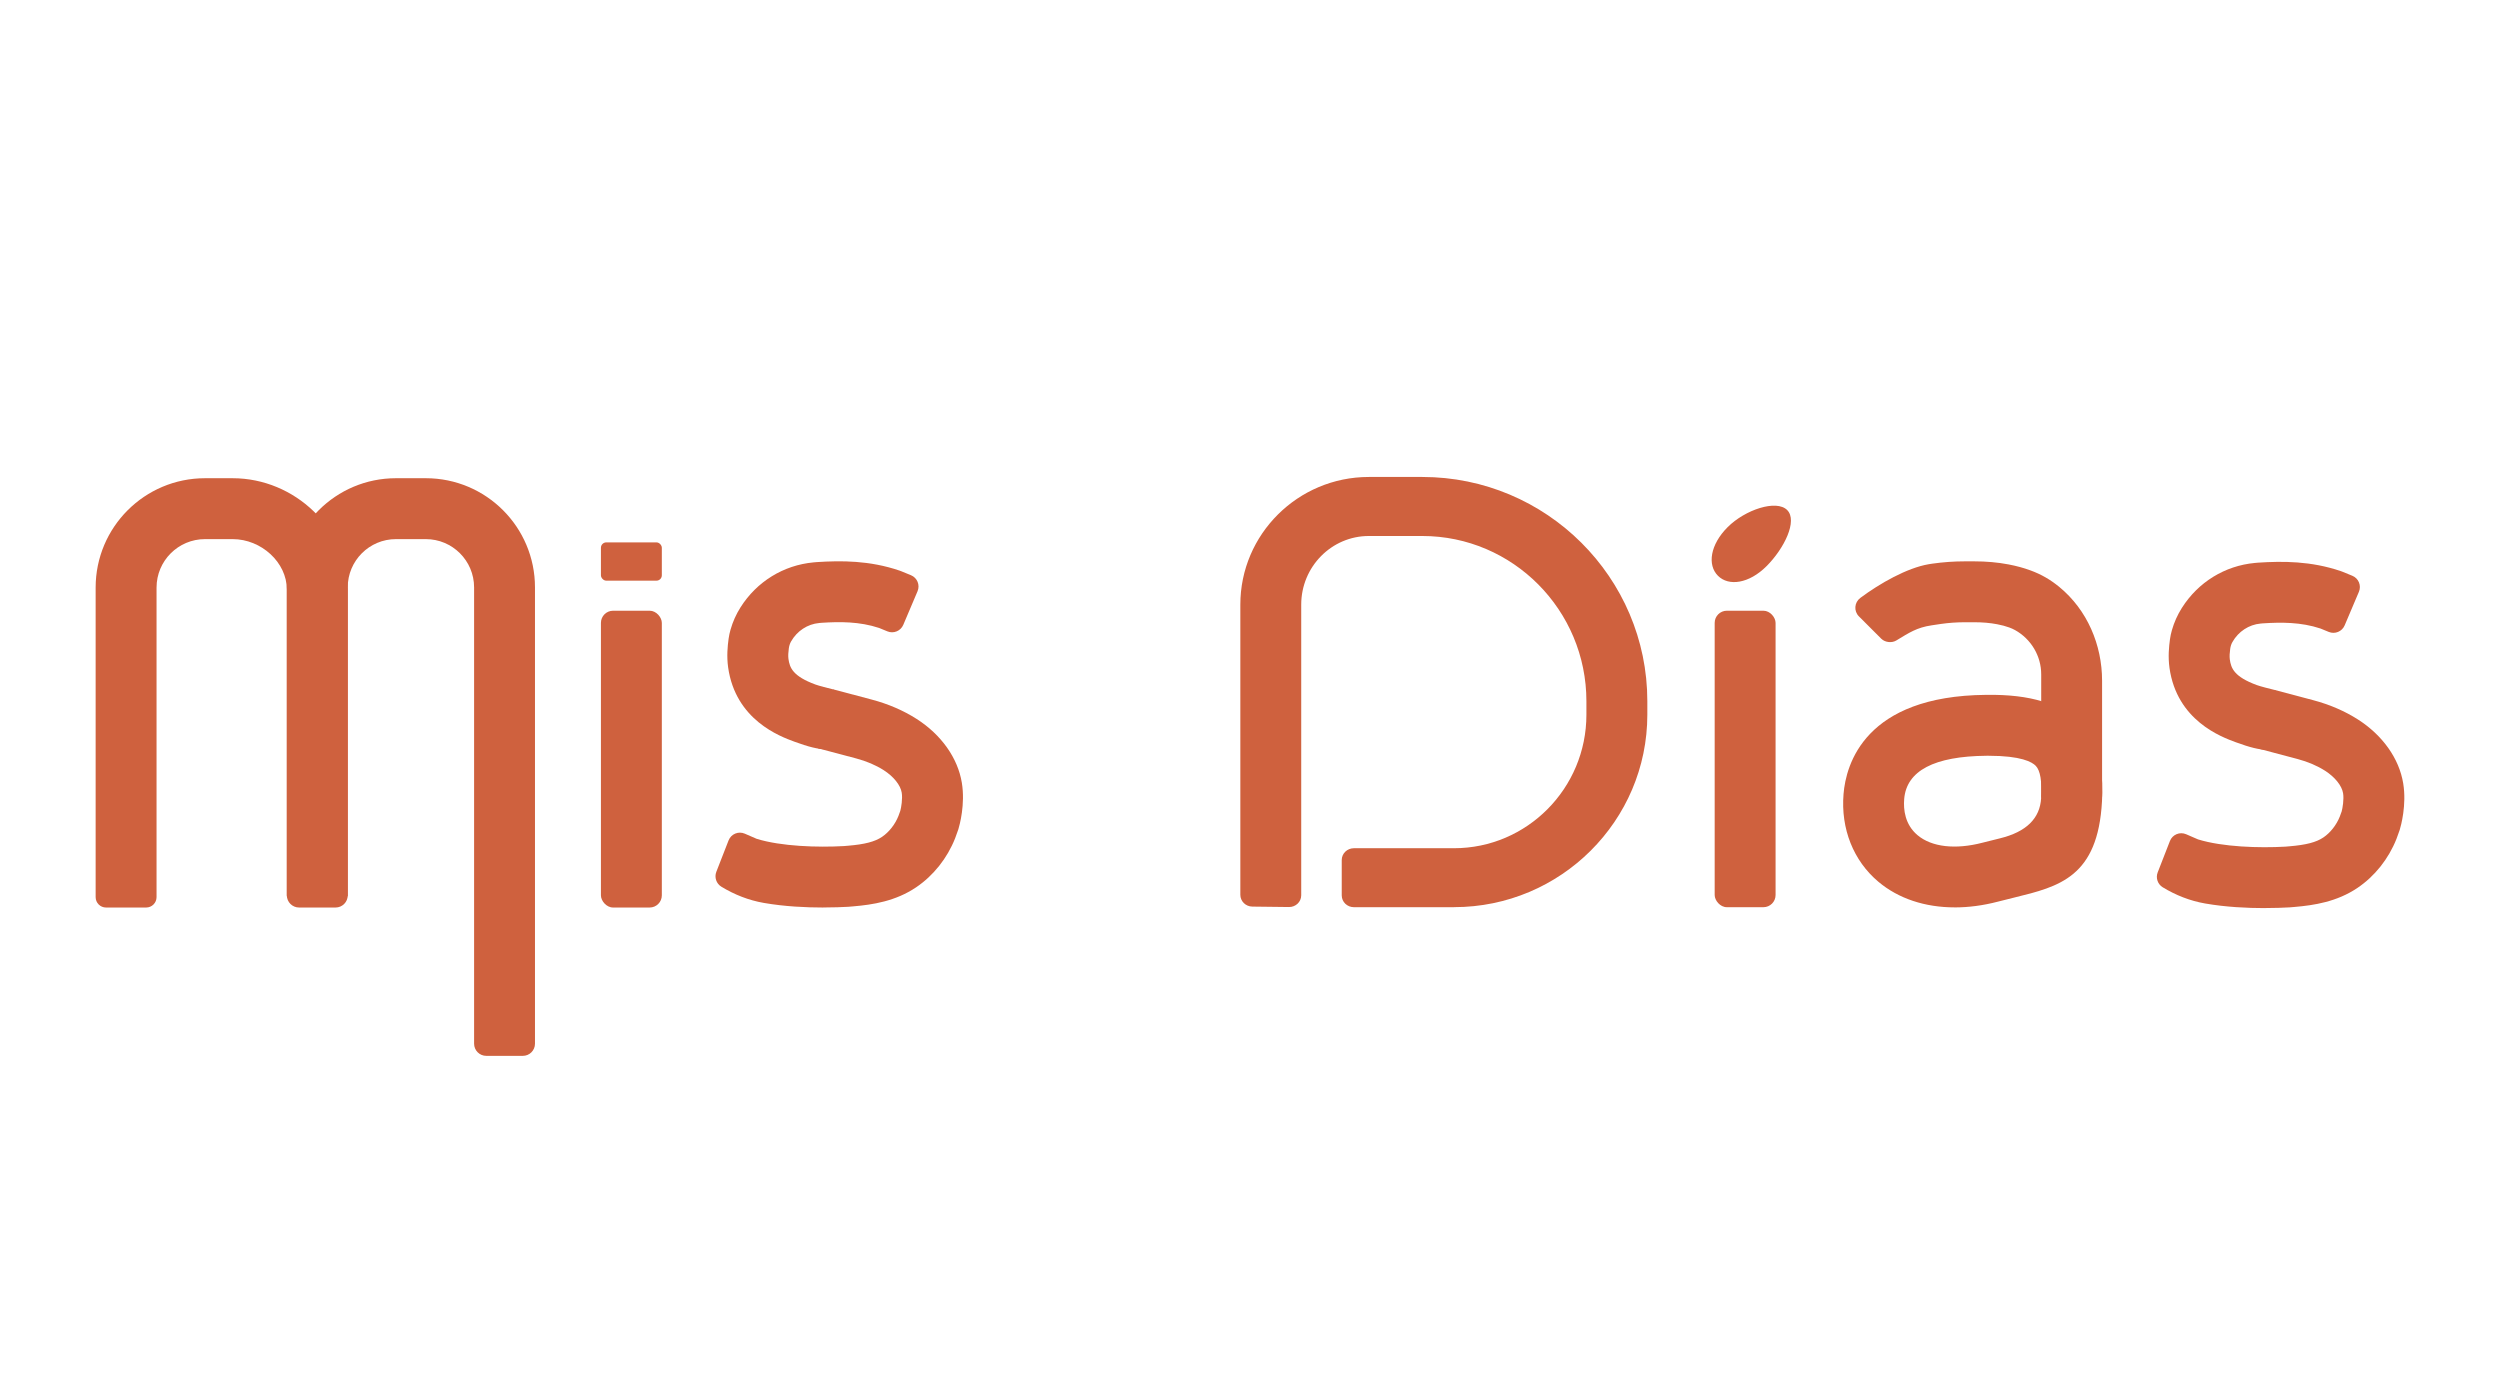 <svg viewBox="0 0 1080 598" xmlns="http://www.w3.org/2000/svg" data-name="Laag 1" id="Laag_1">
  <defs>
    <style>
      .cls-1 {
        fill: #cf613e;
      }
    </style>
  </defs>
  <path d="M150.22,387.21h-26.31v-132.61c0-11.56-10.94-21.7-23.42-21.7h-11.92c-11.57,0-20.94,9.38-20.94,20.94v133.72c0,2.48-2.01,4.49-4.49,4.49h-17.33c-2.48,0-4.49-2.01-4.49-4.49v-133.72c0-26.09,21.15-47.25,47.25-47.25h11.92c26.96,0,49.73,21.99,49.73,48.01v132.61Z" class="cls-1"></path>
  <path d="M225.87,456.13h-15.8c-2.91,0-5.26-2.36-5.26-5.26v-197.11c0-11.52-9.34-20.86-20.86-20.86h-12.9c-11.5,0-20.83,9.33-20.83,20.83v133.06c0,2.9-2.35,5.26-5.26,5.26h-15.76c-2.92,0-5.29-2.37-5.29-5.29v-133.03c0-26.03,21.1-47.14,47.14-47.14h12.9c26.04,0,47.16,21.11,47.16,47.16v197.14c0,2.89-2.35,5.24-5.24,5.24Z" class="cls-1"></path>
  <rect ry="5.26" rx="5.26" height="128.22" width="26.31" y="263.83" x="259.6" class="cls-1"></rect>
  <path d="M628.15,391.91h-43.25c-2.91,0-5.27-2.28-5.27-5.1v-15.28c0-2.82,2.36-5.1,5.27-5.1h43.25c31.53,0,57.18-25.87,57.18-57.67v-5.82c0-39.37-31.8-71.39-70.9-71.39h-23.1c-16.1,0-29.2,13.3-29.2,29.65v125.57c0,2.83-2.38,5.11-5.3,5.07l-15.82-.19c-2.87-.03-5.18-2.3-5.18-5.08v-125.38c0-30.4,24.9-55.14,55.51-55.14h23.1c53.6,0,97.21,43.46,97.21,96.87v5.82c0,45.85-37.45,83.15-83.49,83.15Z" class="cls-1"></path>
  <rect ry="5.26" rx="5.26" height="128.08" width="26.31" y="263.83" x="740.74" class="cls-1"></rect>
  <path d="M844.47,391.99c-12.83,0-24.34-3.78-33.01-11.07-10.8-9.08-16.29-22.91-15.05-37.93,1.04-12.73,9.14-42.36,61.56-42.81,19.44-.29,32.23,3.8,40.53,12.49,9.65,10.11,10.08,23.96,9.56,33.5h0c-1.78,32.73-18.49,36.82-37.84,41.56-2.22.54-4.6,1.13-7.15,1.79-6.38,1.66-12.63,2.48-18.59,2.48ZM859.16,326.49c-.32,0-.64,0-.97,0-22.6.19-34.57,6.47-35.58,18.66-.38,4.6.32,11.06,5.76,15.64,6.1,5.13,16.32,6.32,28.06,3.26,2.68-.69,5.18-1.31,7.52-1.88q17.1-4.18,17.82-17.43h0c.4-7.31-.36-11.85-2.32-13.9-1.57-1.64-6.28-4.35-20.31-4.35Z" class="cls-1"></path>
  <path d="M906.26,345.81h-22.62c-1.02,0-1.84-.82-1.84-1.84v-52.65c0-7.92-4.34-15.25-11.32-19.13-.73-.41-1.53-.77-2.46-1.11-1.53-.57-3.24-1.02-5.27-1.41-3.03-.58-6.29-.86-9.99-.86h-3.82c-3.56,0-7.08.25-10.45.73l-4.01.6c-6.49.97-9.68,3.17-15.3,6.56-1.94,1.17-4.86.83-6.47-.77l-9.67-9.67c-2.28-2.28-1.97-6.03.62-7.96,8.36-6.24,20.15-12.96,29.55-14.56l1.54-.24c4.6-.66,9.37-1,14.18-1h3.82c5.38,0,10.27.44,14.94,1.33,3.47.66,6.56,1.51,9.44,2.57,4.73,1.73,8.62,3.99,12.51,7.18,12.01,9.86,18.46,24.96,18.46,40.5v49.9c0,1.02-.82,1.84-1.84,1.84Z" class="cls-1"></path>
  <path d="M772.05,220.33c4.65,4.65-1.32,16.67-8.89,24.24-7.57,7.57-16.35,8.82-21,4.17-4.65-4.65-3.4-13.43,4.17-21,7.57-7.57,21.08-12.05,25.73-7.4Z" class="cls-1"></path>
  <path d="M356.96,323.71c-3.47,0-7.8-1.1-13.77-3.3-6.28-2.31-25.43-9.36-28.64-32.12-.66-4.75-.24-9.11.21-12.38.18-1.34.47-2.63.83-3.9.97-3.4,2.41-6.63,4.31-9.63,7.05-11.14,18.56-18.22,31.55-19.43l1.36-.12c10.62-.69,22.84-.75,35.8,3.67l.75.28,4.17,1.71c2.72,1.11,4,4.23,2.85,6.93l-6.16,14.51c-1.13,2.66-4.19,3.92-6.86,2.82l-3.58-1.47c-8.47-2.81-16.97-2.74-24.92-2.23l-.98.09c-5.04.47-9.52,3.39-12.14,7.97-.52.91-.83,1.95-.97,2.99-.22,1.6-.34,3.24-.16,4.54.53,3.77,1.82,7.46,11.68,11.08,1.45.54,5.81,1.66,7.33,2.01l.41.1,9.53,9.65-4.04,12.91c-2.48,2.21-5.08,3.31-8.55,3.31Z" class="cls-1"></path>
  <path d="M355.61,392.05c-7.39,0-16.63-.42-25.64-1.99-6.5-1.13-12.71-3.57-18.35-7.01h0c-2.18-1.33-3.09-4.04-2.17-6.42l5.29-13.57c1.09-2.79,4.27-4.11,7.01-2.92l5.14,2.23c10.59,3.28,26.4,3.78,37.71,3.13l1.77-.15c7.21-.6,11.59-1.74,14.67-3.83,3.01-2.03,5.65-5.4,7.08-9.01.26-.67.54-1.41.81-2.23.39-1.38,1.05-5.22.61-7.87-.53-3.25-3.51-6.96-7.77-9.69-3.42-2.18-7.41-3.88-11.87-5.07l-16.51-4.38,6.58-25.47,16.68,4.43c7.09,1.88,13.58,4.68,19.29,8.32,10.68,6.82,17.81,16.87,19.57,27.57,1.55,9.35-.98,18.41-1.5,20.13-.54,1.62-.98,2.81-1.4,3.89-3.41,8.63-9.38,16.13-16.82,21.16-8.89,6.01-18.75,7.54-27.22,8.25l-2.12.18c-2.64.15-6.41.3-10.85.3Z" class="cls-1"></path>
  <rect ry="2.32" rx="2.32" height="16.54" width="26.31" y="234.31" x="259.6" class="cls-1"></rect>
  <path d="M979.63,323.95c-3.47,0-7.8-1.1-13.77-3.3-6.28-2.31-25.43-9.36-28.64-32.12-.66-4.75-.24-9.11.21-12.38.18-1.34.47-2.63.83-3.9.97-3.4,2.41-6.63,4.31-9.63,7.05-11.14,18.56-18.22,31.55-19.43l1.36-.12c10.62-.69,22.84-.75,35.8,3.67l.75.28,4.17,1.71c2.72,1.11,4,4.23,2.85,6.93l-6.16,14.51c-1.13,2.66-4.19,3.92-6.86,2.82l-3.58-1.47c-8.47-2.81-16.97-2.74-24.92-2.23l-.98.09c-5.04.47-9.52,3.39-12.14,7.97-.52.91-.83,1.95-.97,2.99-.22,1.6-.34,3.24-.16,4.54.53,3.77,1.82,7.46,11.68,11.08,1.45.54,5.81,1.66,7.33,2.01l.41.1,9.53,9.65-4.04,12.91c-2.48,2.21-5.08,3.31-8.55,3.31Z" class="cls-1"></path>
  <path d="M978.28,392.3c-7.39,0-16.63-.42-25.64-1.99-6.5-1.13-12.71-3.57-18.35-7.01h0c-2.18-1.33-3.09-4.04-2.17-6.42l5.29-13.57c1.09-2.79,4.27-4.11,7.01-2.92l5.14,2.23c10.59,3.28,26.4,3.78,37.71,3.13l1.77-.15c7.21-.6,11.59-1.74,14.67-3.83,3.01-2.03,5.65-5.4,7.08-9.01.26-.67.54-1.41.81-2.23.39-1.38,1.05-5.22.61-7.87-.53-3.25-3.51-6.96-7.77-9.69-3.42-2.18-7.41-3.88-11.87-5.07l-16.51-4.38,6.58-25.47,16.68,4.43c7.09,1.88,13.58,4.68,19.29,8.32,10.68,6.82,17.81,16.87,19.57,27.57,1.55,9.35-.98,18.41-1.5,20.13-.54,1.62-.98,2.81-1.4,3.89-3.41,8.63-9.38,16.13-16.82,21.16-8.89,6.01-18.75,7.54-27.22,8.25l-2.12.18c-2.64.15-6.41.3-10.85.3Z" class="cls-1"></path>
</svg>